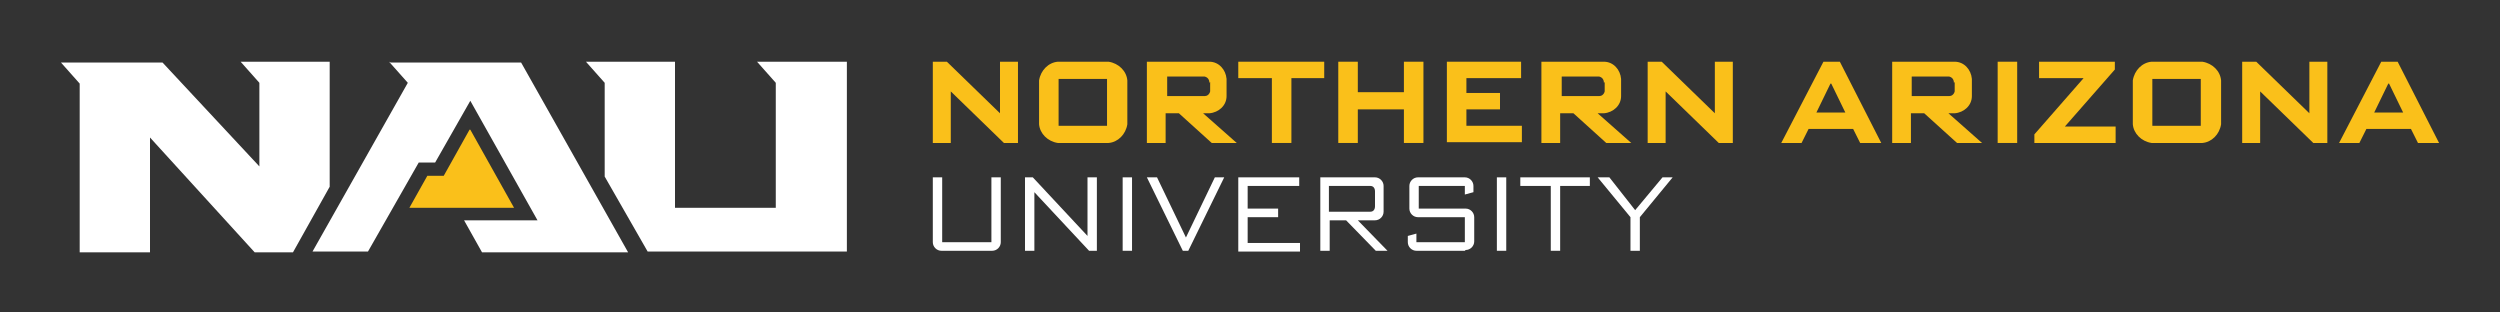 <?xml version="1.0" encoding="UTF-8"?>
<svg id="Layer_1" xmlns="http://www.w3.org/2000/svg" version="1.1" viewBox="0 0 320 40">
  <rect x="0" y="0" width="320" height="40" fill="#333333" stroke="none"/>
  <!-- Generator: Adobe Illustrator 29.5.1, SVG Export Plug-In . SVG Version: 2.1.0 Build 141)  -->
  <defs>
    <style>
      .st0 {
        fill: #fff;
      }

      .st1 {
        fill: #fac01a;
      }
    </style>
  </defs>
  <path class="st0" d="M126.9,32.1h-6.4c-.6,0-1.1-.5-1.1-1.1h0v-8.3h1.2v8.3h6.3v-8.3h1.2v8.3c0,.6-.5,1.1-1.1,1.1h0"/>
  <path class="st0" d="M139.4,32.1l-7-7.5v7.5h-1.2v-9.4h1l7,7.5v-7.5h1.2v9.4h-1Z"/>
  <rect class="st0" x="143.7" y="22.7" width="1.2" height="9.4"/>
  <path class="st0" d="M152.1,32.1h-.7l-4.6-9.4h1.3l3.7,7.7,3.7-7.7h1.2l-4.6,9.4Z"/>
  <path class="st0" d="M158.5,32.1v-9.4h7.8v1.1h-6.6v2.9h3.9v1.1h-3.9v3.3h6.7v1.1h-7.9Z"/>
  <path class="st0" d="M176.1,32.1l-3.8-3.9h-2.1v3.9h-1.2v-9.4h7c.6,0,1.1.5,1.1,1.1h0v3.3c0,.6-.5,1.1-1.1,1.1h-2.2l3.8,3.9h-1.6ZM176,24.5c0-.4-.2-.7-.6-.7h-5.3v3.3h5.3c.4,0,.6-.3.6-.7v-1.9Z"/>
  <path class="st0" d="M187.5,32.1h-6.2c-.6,0-1.1-.5-1.1-1.1h0v-.8l1.1-.3v1.1h6.2v-3.2h-6c-.6,0-1.1-.5-1.1-1.1h0v-2.9c0-.6.5-1.1,1.1-1.1h6c.6,0,1.1.5,1.1,1.1h0v.8l-1.1.3v-1.1h-5.9v2.9h6c.6,0,1.1.5,1.1,1.1h0v3.1c0,.6-.5,1.1-1.1,1.1h0"/>
  <rect class="st0" x="191.6" y="22.7" width="1.2" height="9.4"/>
  <path class="st0" d="M199.7,23.8v8.3h-1.2v-8.3h-3.9v-1.1h8.9v1.1h-3.9Z"/>
  <path class="st0" d="M209.9,27.8v4.3h-1.2v-4.3l-4.2-5.1h1.5l3.3,4.2,3.5-4.2h1.3l-4.2,5.1Z"/>
  <path class="st1" d="M128.5,18.3l-6.8-6.6v6.6h-2.3V7.9h1.8l6.8,6.6v-6.6h2.3v10.4h-1.8Z"/>
  <path class="st1" d="M141.9,18.3h-6.5c-1.3-.2-2.3-1.2-2.4-2.4v-5.6c.2-1.3,1.2-2.3,2.4-2.4h6.5c1.3.2,2.3,1.2,2.4,2.4v5.6c-.2,1.3-1.2,2.3-2.4,2.4M141.7,10.1h-6.2v6h6.2v-6Z"/>
  <path class="st1" d="M155.1,18.3l-4.2-3.8h-1.7v3.8h-2.4V7.9h8c1.2,0,2.1,1,2.2,2.2v2.2c0,1.2-1,2.1-2.2,2.2h-.8l4.3,3.8h-3.2ZM154.8,10.6c0-.4-.2-.7-.6-.8,0,0,0,0,0,0h-4.8v2.5h4.8c.3,0,.6-.2.7-.6,0,0,0,0,0-.1v-1.1Z"/>
  <path class="st1" d="M165.3,10v8.3h-2.5v-8.3h-4.3v-2.1h11v2.1h-4.3Z"/>
  <path class="st1" d="M179.7,18.3v-4.3h-5.9v4.3h-2.5V7.9h2.5v3.9h5.9v-3.9h2.5v10.4h-2.5Z"/>
  <path class="st1" d="M185.2,18.3V7.9h9.5v2.1h-7v1.9h4.3v2.1h-4.3v2.1h7.1v2.1h-9.6Z"/>
  <path class="st1" d="M205.6,18.3l-4.2-3.8h-1.7v3.8h-2.4V7.9h8c1.2,0,2.1,1,2.2,2.2v2.2c0,1.2-1,2.1-2.2,2.2h-.8l4.3,3.8h-3.2ZM205.3,10.6c0-.4-.2-.7-.6-.8,0,0,0,0,0,0h-4.8v2.5h4.8c.3,0,.6-.2.7-.6,0,0,0,0,0-.1v-1.1Z"/>
  <path class="st1" d="M220,18.3l-6.8-6.6v6.6h-2.3V7.9h1.8l6.8,6.6v-6.6h2.3v10.4h-1.8Z"/>
  <path class="st1" d="M238.1,18.3l-.9-1.8h-5.7l-.9,1.8h-2.6l5.4-10.4h2.1l5.3,10.4h-2.7ZM234.3,10.7l-1.8,3.7h3.7l-1.8-3.7Z"/>
  <path class="st1" d="M250.5,18.3l-4.2-3.8h-1.7v3.8h-2.4V7.9h8c1.2,0,2.1,1,2.2,2.2v2.2c0,1.2-1,2.1-2.2,2.2h-.8l4.3,3.8h-3.2ZM250.1,10.6c0-.4-.2-.7-.6-.8,0,0,0,0,0,0h-4.8v2.5h4.8c.3,0,.6-.2.7-.6,0,0,0,0,0-.1v-1.1Z"/>
  <rect class="st1" x="255.7" y="7.9" width="2.5" height="10.4"/>
  <path class="st1" d="M260.4,18.3v-1.1l6.3-7.2h-5.7v-2.1h9.7v1l-6.4,7.3h6.5v2.1h-10.4Z"/>
  <path class="st1" d="M281.9,18.3h-6.5c-1.3-.2-2.3-1.2-2.4-2.4v-5.6c.2-1.3,1.2-2.3,2.4-2.4h6.5c1.3.2,2.3,1.2,2.4,2.4v5.6c-.2,1.3-1.2,2.3-2.4,2.4M281.7,10.1h-6.2v6h6.2v-6Z"/>
  <path class="st1" d="M296.1,18.3l-6.8-6.6v6.6h-2.3V7.9h1.8l6.8,6.6v-6.6h2.3v10.4h-1.8Z"/>
  <path class="st1" d="M309.5,18.3l-.9-1.8h-5.7l-.9,1.8h-2.6l5.4-10.4h2.1l5.3,10.4h-2.7ZM305.7,10.7l-1.8,3.7h3.7l-1.8-3.7Z"/>
  <path class="st1" d="M60.1,16.6l-3.3,5.9h-2.1l-2.3,4.1h13.4l-5.6-10Z"/>
  <path class="st0" d="M42.2,7.9h-11.4l2.4,2.7v10.7l-12.4-13.3H7.8l2.4,2.7v21.6h9v-14.7l13.4,14.7h4.9l4.7-8.4V7.9Z"/>
  <path class="st0" d="M96.9,7.9l2.4,2.7v16h-12.9V7.9h-11.4l2.4,2.7v12l5.5,9.6h25.5V7.9h-11.5Z"/>
  <path class="st0" d="M49.8,7.9l2.4,2.7-12.2,21.6h7.1l6.5-11.4h2.1l4.5-7.9,8.6,15.3h-9.4l2.3,4.1h18.7l-13.7-24.3h-16.7Z"/>
</svg>